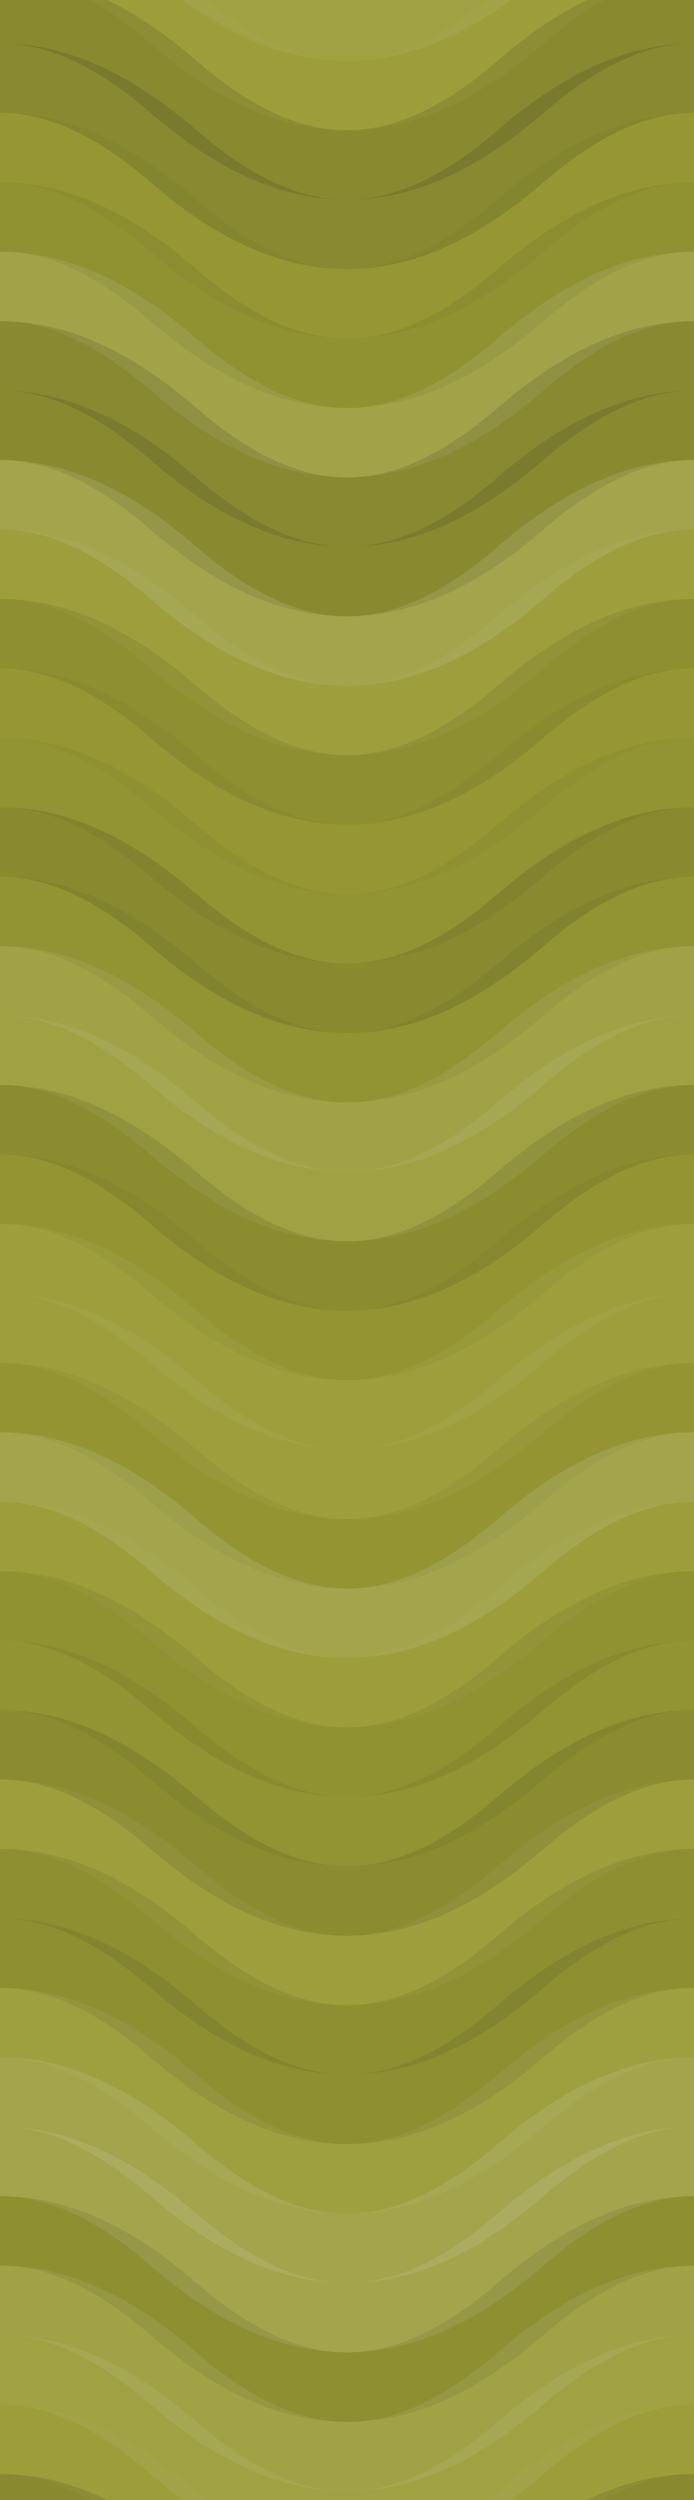 <svg xmlns="http://www.w3.org/2000/svg" width="260" height="936" viewbox="0 0 260 936" preserveAspectRatio="none"><rect x="0" y="0" width="100%" height="100%" fill="rgb(154, 155, 51)" /><path d="M0 39 C 45.5 0, 85 0, 130 39 S 215 78, 260 39 S 345 0, 390, 39" fill="none" stroke="#ddd" style="opacity:0.089;stroke-width:26px;" transform="translate(-65, -58.5)" /><path d="M0 39 C 45.5 0, 85 0, 130 39 S 215 78, 260 39 S 345 0, 390, 39" fill="none" stroke="#ddd" style="opacity:0.089;stroke-width:26px;" transform="translate(-65, 877.5)" /><path d="M0 39 C 45.5 0, 85 0, 130 39 S 215 78, 260 39 S 345 0, 390, 39" fill="none" stroke="#ddd" style="opacity:0.037;stroke-width:26px;" transform="translate(-65, -32.5)" /><path d="M0 39 C 45.5 0, 85 0, 130 39 S 215 78, 260 39 S 345 0, 390, 39" fill="none" stroke="#ddd" style="opacity:0.037;stroke-width:26px;" transform="translate(-65, 903.5)" /><path d="M0 39 C 45.5 0, 85 0, 130 39 S 215 78, 260 39 S 345 0, 390, 39" fill="none" stroke="#222" style="opacity:0.133;stroke-width:26px;" transform="translate(-65, -6.5)" /><path d="M0 39 C 45.5 0, 85 0, 130 39 S 215 78, 260 39 S 345 0, 390, 39" fill="none" stroke="#222" style="opacity:0.133;stroke-width:26px;" transform="translate(-65, 929.5)" /><path d="M0 39 C 45.5 0, 85 0, 130 39 S 215 78, 260 39 S 345 0, 390, 39" fill="none" stroke="#222" style="opacity:0.15;stroke-width:26px;" transform="translate(-65, 19.5)" /><path d="M0 39 C 45.5 0, 85 0, 130 39 S 215 78, 260 39 S 345 0, 390, 39" fill="none" stroke="#222" style="opacity:0.15;stroke-width:26px;" transform="translate(-65, 955.5)" /><path d="M0 39 C 45.5 0, 85 0, 130 39 S 215 78, 260 39 S 345 0, 390, 39" fill="none" stroke="#222" style="opacity:0.029;stroke-width:26px;" transform="translate(-65, 45.5)" /><path d="M0 39 C 45.5 0, 85 0, 130 39 S 215 78, 260 39 S 345 0, 390, 39" fill="none" stroke="#222" style="opacity:0.029;stroke-width:26px;" transform="translate(-65, 981.5)" /><path d="M0 39 C 45.5 0, 85 0, 130 39 S 215 78, 260 39 S 345 0, 390, 39" fill="none" stroke="#222" style="opacity:0.081;stroke-width:26px;" transform="translate(-65, 71.5)" /><path d="M0 39 C 45.5 0, 85 0, 130 39 S 215 78, 260 39 S 345 0, 390, 39" fill="none" stroke="#222" style="opacity:0.081;stroke-width:26px;" transform="translate(-65, 1007.5)" /><path d="M0 39 C 45.5 0, 85 0, 130 39 S 215 78, 260 39 S 345 0, 390, 39" fill="none" stroke="#ddd" style="opacity:0.124;stroke-width:26px;" transform="translate(-65, 97.5)" /><path d="M0 39 C 45.5 0, 85 0, 130 39 S 215 78, 260 39 S 345 0, 390, 39" fill="none" stroke="#ddd" style="opacity:0.124;stroke-width:26px;" transform="translate(-65, 1033.5)" /><path d="M0 39 C 45.5 0, 85 0, 130 39 S 215 78, 260 39 S 345 0, 390, 39" fill="none" stroke="#222" style="opacity:0.15;stroke-width:26px;" transform="translate(-65, 123.5)" /><path d="M0 39 C 45.5 0, 85 0, 130 39 S 215 78, 260 39 S 345 0, 390, 39" fill="none" stroke="#222" style="opacity:0.15;stroke-width:26px;" transform="translate(-65, 1059.5)" /><path d="M0 39 C 45.5 0, 85 0, 130 39 S 215 78, 260 39 S 345 0, 390, 39" fill="none" stroke="#222" style="opacity:0.133;stroke-width:26px;" transform="translate(-65, 149.5)" /><path d="M0 39 C 45.5 0, 85 0, 130 39 S 215 78, 260 39 S 345 0, 390, 39" fill="none" stroke="#222" style="opacity:0.133;stroke-width:26px;" transform="translate(-65, 1085.5)" /><path d="M0 39 C 45.5 0, 85 0, 130 39 S 215 78, 260 39 S 345 0, 390, 39" fill="none" stroke="#ddd" style="opacity:0.141;stroke-width:26px;" transform="translate(-65, 175.5)" /><path d="M0 39 C 45.5 0, 85 0, 130 39 S 215 78, 260 39 S 345 0, 390, 39" fill="none" stroke="#ddd" style="opacity:0.141;stroke-width:26px;" transform="translate(-65, 1111.5)" /><path d="M0 39 C 45.5 0, 85 0, 130 39 S 215 78, 260 39 S 345 0, 390, 39" fill="none" stroke="#ddd" style="opacity:0.055;stroke-width:26px;" transform="translate(-65, 201.5)" /><path d="M0 39 C 45.5 0, 85 0, 130 39 S 215 78, 260 39 S 345 0, 390, 39" fill="none" stroke="#ddd" style="opacity:0.055;stroke-width:26px;" transform="translate(-65, 1137.5)" /><path d="M0 39 C 45.5 0, 85 0, 130 39 S 215 78, 260 39 S 345 0, 390, 39" fill="none" stroke="#222" style="opacity:0.098;stroke-width:26px;" transform="translate(-65, 227.5)" /><path d="M0 39 C 45.5 0, 85 0, 130 39 S 215 78, 260 39 S 345 0, 390, 39" fill="none" stroke="#222" style="opacity:0.098;stroke-width:26px;" transform="translate(-65, 1163.5)" /><path d="M0 39 C 45.5 0, 85 0, 130 39 S 215 78, 260 39 S 345 0, 390, 39" fill="none" stroke="#222" style="opacity:0.029;stroke-width:26px;" transform="translate(-65, 253.5)" /><path d="M0 39 C 45.5 0, 85 0, 130 39 S 215 78, 260 39 S 345 0, 390, 39" fill="none" stroke="#222" style="opacity:0.029;stroke-width:26px;" transform="translate(-65, 1189.5)" /><path d="M0 39 C 45.5 0, 85 0, 130 39 S 215 78, 260 39 S 345 0, 390, 39" fill="none" stroke="#222" style="opacity:0.063;stroke-width:26px;" transform="translate(-65, 279.5)" /><path d="M0 39 C 45.5 0, 85 0, 130 39 S 215 78, 260 39 S 345 0, 390, 39" fill="none" stroke="#222" style="opacity:0.063;stroke-width:26px;" transform="translate(-65, 1215.5)" /><path d="M0 39 C 45.5 0, 85 0, 130 39 S 215 78, 260 39 S 345 0, 390, 39" fill="none" stroke="#222" style="opacity:0.133;stroke-width:26px;" transform="translate(-65, 305.5)" /><path d="M0 39 C 45.5 0, 85 0, 130 39 S 215 78, 260 39 S 345 0, 390, 39" fill="none" stroke="#222" style="opacity:0.133;stroke-width:26px;" transform="translate(-65, 1241.5)" /><path d="M0 39 C 45.5 0, 85 0, 130 39 S 215 78, 260 39 S 345 0, 390, 39" fill="none" stroke="#222" style="opacity:0.063;stroke-width:26px;" transform="translate(-65, 331.5)" /><path d="M0 39 C 45.5 0, 85 0, 130 39 S 215 78, 260 39 S 345 0, 390, 39" fill="none" stroke="#222" style="opacity:0.063;stroke-width:26px;" transform="translate(-65, 1267.5)" /><path d="M0 39 C 45.5 0, 85 0, 130 39 S 215 78, 260 39 S 345 0, 390, 39" fill="none" stroke="#ddd" style="opacity:0.107;stroke-width:26px;" transform="translate(-65, 357.5)" /><path d="M0 39 C 45.5 0, 85 0, 130 39 S 215 78, 260 39 S 345 0, 390, 39" fill="none" stroke="#ddd" style="opacity:0.107;stroke-width:26px;" transform="translate(-65, 1293.5)" /><path d="M0 39 C 45.5 0, 85 0, 130 39 S 215 78, 260 39 S 345 0, 390, 39" fill="none" stroke="#ddd" style="opacity:0.089;stroke-width:26px;" transform="translate(-65, 383.5)" /><path d="M0 39 C 45.5 0, 85 0, 130 39 S 215 78, 260 39 S 345 0, 390, 39" fill="none" stroke="#ddd" style="opacity:0.089;stroke-width:26px;" transform="translate(-65, 1319.5)" /><path d="M0 39 C 45.5 0, 85 0, 130 39 S 215 78, 260 39 S 345 0, 390, 39" fill="none" stroke="#222" style="opacity:0.115;stroke-width:26px;" transform="translate(-65, 409.5)" /><path d="M0 39 C 45.5 0, 85 0, 130 39 S 215 78, 260 39 S 345 0, 390, 39" fill="none" stroke="#222" style="opacity:0.115;stroke-width:26px;" transform="translate(-65, 1345.5)" /><path d="M0 39 C 45.5 0, 85 0, 130 39 S 215 78, 260 39 S 345 0, 390, 39" fill="none" stroke="#222" style="opacity:0.046;stroke-width:26px;" transform="translate(-65, 435.5)" /><path d="M0 39 C 45.5 0, 85 0, 130 39 S 215 78, 260 39 S 345 0, 390, 39" fill="none" stroke="#222" style="opacity:0.046;stroke-width:26px;" transform="translate(-65, 1371.5)" /><path d="M0 39 C 45.5 0, 85 0, 130 39 S 215 78, 260 39 S 345 0, 390, 39" fill="none" stroke="#ddd" style="opacity:0.055;stroke-width:26px;" transform="translate(-65, 461.5)" /><path d="M0 39 C 45.5 0, 85 0, 130 39 S 215 78, 260 39 S 345 0, 390, 39" fill="none" stroke="#ddd" style="opacity:0.055;stroke-width:26px;" transform="translate(-65, 1397.5)" /><path d="M0 39 C 45.5 0, 85 0, 130 39 S 215 78, 260 39 S 345 0, 390, 39" fill="none" stroke="#ddd" style="opacity:0.055;stroke-width:26px;" transform="translate(-65, 487.5)" /><path d="M0 39 C 45.5 0, 85 0, 130 39 S 215 78, 260 39 S 345 0, 390, 39" fill="none" stroke="#ddd" style="opacity:0.055;stroke-width:26px;" transform="translate(-65, 1423.5)" /><path d="M0 39 C 45.5 0, 85 0, 130 39 S 215 78, 260 39 S 345 0, 390, 39" fill="none" stroke="#222" style="opacity:0.046;stroke-width:26px;" transform="translate(-65, 513.5)" /><path d="M0 39 C 45.5 0, 85 0, 130 39 S 215 78, 260 39 S 345 0, 390, 39" fill="none" stroke="#222" style="opacity:0.046;stroke-width:26px;" transform="translate(-65, 1449.5)" /><path d="M0 39 C 45.5 0, 85 0, 130 39 S 215 78, 260 39 S 345 0, 390, 39" fill="none" stroke="#ddd" style="opacity:0.141;stroke-width:26px;" transform="translate(-65, 539.5)" /><path d="M0 39 C 45.5 0, 85 0, 130 39 S 215 78, 260 39 S 345 0, 390, 39" fill="none" stroke="#ddd" style="opacity:0.141;stroke-width:26px;" transform="translate(-65, 1475.5)" /><path d="M0 39 C 45.5 0, 85 0, 130 39 S 215 78, 260 39 S 345 0, 390, 39" fill="none" stroke="#ddd" style="opacity:0.037;stroke-width:26px;" transform="translate(-65, 565.5)" /><path d="M0 39 C 45.5 0, 85 0, 130 39 S 215 78, 260 39 S 345 0, 390, 39" fill="none" stroke="#ddd" style="opacity:0.037;stroke-width:26px;" transform="translate(-65, 1501.5)" /><path d="M0 39 C 45.5 0, 85 0, 130 39 S 215 78, 260 39 S 345 0, 390, 39" fill="none" stroke="#222" style="opacity:0.081;stroke-width:26px;" transform="translate(-65, 591.5)" /><path d="M0 39 C 45.5 0, 85 0, 130 39 S 215 78, 260 39 S 345 0, 390, 39" fill="none" stroke="#222" style="opacity:0.081;stroke-width:26px;" transform="translate(-65, 1527.5)" /><path d="M0 39 C 45.5 0, 85 0, 130 39 S 215 78, 260 39 S 345 0, 390, 39" fill="none" stroke="#222" style="opacity:0.063;stroke-width:26px;" transform="translate(-65, 617.5)" /><path d="M0 39 C 45.5 0, 85 0, 130 39 S 215 78, 260 39 S 345 0, 390, 39" fill="none" stroke="#222" style="opacity:0.063;stroke-width:26px;" transform="translate(-65, 1553.5)" /><path d="M0 39 C 45.5 0, 85 0, 130 39 S 215 78, 260 39 S 345 0, 390, 39" fill="none" stroke="#222" style="opacity:0.115;stroke-width:26px;" transform="translate(-65, 643.5)" /><path d="M0 39 C 45.5 0, 85 0, 130 39 S 215 78, 260 39 S 345 0, 390, 39" fill="none" stroke="#222" style="opacity:0.115;stroke-width:26px;" transform="translate(-65, 1579.5)" /><path d="M0 39 C 45.5 0, 85 0, 130 39 S 215 78, 260 39 S 345 0, 390, 39" fill="none" stroke="#ddd" style="opacity:0.055;stroke-width:26px;" transform="translate(-65, 669.5)" /><path d="M0 39 C 45.5 0, 85 0, 130 39 S 215 78, 260 39 S 345 0, 390, 39" fill="none" stroke="#ddd" style="opacity:0.055;stroke-width:26px;" transform="translate(-65, 1605.5)" /><path d="M0 39 C 45.5 0, 85 0, 130 39 S 215 78, 260 39 S 345 0, 390, 39" fill="none" stroke="#222" style="opacity:0.098;stroke-width:26px;" transform="translate(-65, 695.5)" /><path d="M0 39 C 45.5 0, 85 0, 130 39 S 215 78, 260 39 S 345 0, 390, 39" fill="none" stroke="#222" style="opacity:0.098;stroke-width:26px;" transform="translate(-65, 1631.5)" /><path d="M0 39 C 45.5 0, 85 0, 130 39 S 215 78, 260 39 S 345 0, 390, 39" fill="none" stroke="#222" style="opacity:0.098;stroke-width:26px;" transform="translate(-65, 721.5)" /><path d="M0 39 C 45.5 0, 85 0, 130 39 S 215 78, 260 39 S 345 0, 390, 39" fill="none" stroke="#222" style="opacity:0.098;stroke-width:26px;" transform="translate(-65, 1657.5)" /><path d="M0 39 C 45.5 0, 85 0, 130 39 S 215 78, 260 39 S 345 0, 390, 39" fill="none" stroke="#ddd" style="opacity:0.072;stroke-width:26px;" transform="translate(-65, 747.5)" /><path d="M0 39 C 45.5 0, 85 0, 130 39 S 215 78, 260 39 S 345 0, 390, 39" fill="none" stroke="#ddd" style="opacity:0.072;stroke-width:26px;" transform="translate(-65, 1683.5)" /><path d="M0 39 C 45.5 0, 85 0, 130 39 S 215 78, 260 39 S 345 0, 390, 39" fill="none" stroke="#ddd" style="opacity:0.141;stroke-width:26px;" transform="translate(-65, 773.5)" /><path d="M0 39 C 45.5 0, 85 0, 130 39 S 215 78, 260 39 S 345 0, 390, 39" fill="none" stroke="#ddd" style="opacity:0.141;stroke-width:26px;" transform="translate(-65, 1709.5)" /><path d="M0 39 C 45.5 0, 85 0, 130 39 S 215 78, 260 39 S 345 0, 390, 39" fill="none" stroke="#ddd" style="opacity:0.141;stroke-width:26px;" transform="translate(-65, 799.5)" /><path d="M0 39 C 45.5 0, 85 0, 130 39 S 215 78, 260 39 S 345 0, 390, 39" fill="none" stroke="#ddd" style="opacity:0.141;stroke-width:26px;" transform="translate(-65, 1735.5)" /><path d="M0 39 C 45.5 0, 85 0, 130 39 S 215 78, 260 39 S 345 0, 390, 39" fill="none" stroke="#222" style="opacity:0.098;stroke-width:26px;" transform="translate(-65, 825.5)" /><path d="M0 39 C 45.5 0, 85 0, 130 39 S 215 78, 260 39 S 345 0, 390, 39" fill="none" stroke="#222" style="opacity:0.098;stroke-width:26px;" transform="translate(-65, 1761.5)" /><path d="M0 39 C 45.5 0, 85 0, 130 39 S 215 78, 260 39 S 345 0, 390, 39" fill="none" stroke="#ddd" style="opacity:0.107;stroke-width:26px;" transform="translate(-65, 851.5)" /><path d="M0 39 C 45.5 0, 85 0, 130 39 S 215 78, 260 39 S 345 0, 390, 39" fill="none" stroke="#ddd" style="opacity:0.107;stroke-width:26px;" transform="translate(-65, 1787.5)" /></svg>